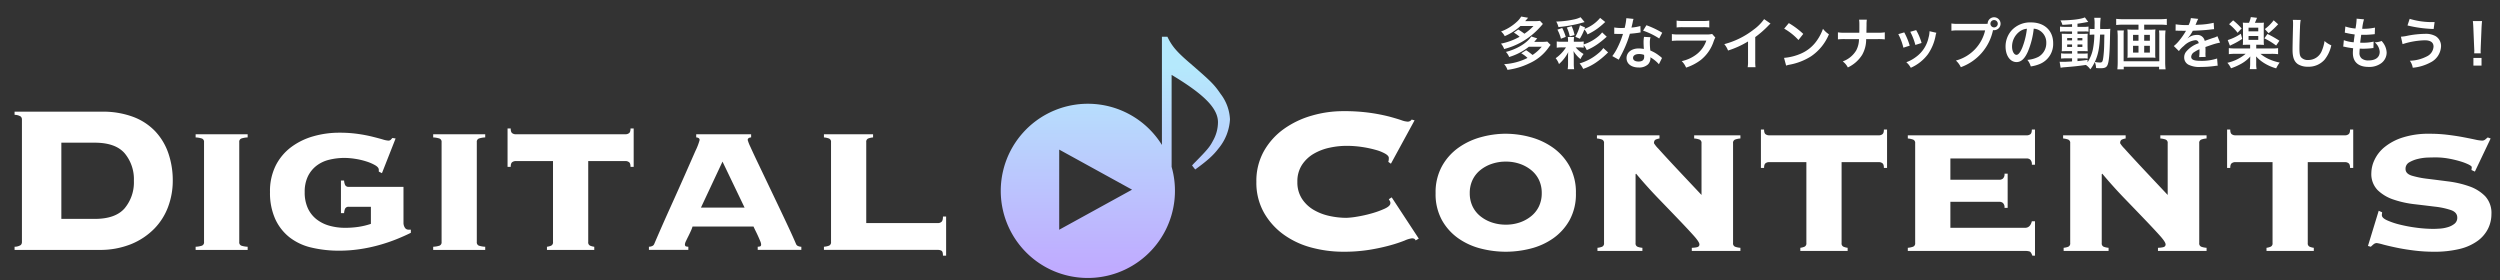 <svg xmlns="http://www.w3.org/2000/svg" xmlns:xlink="http://www.w3.org/1999/xlink" width="714.163" height="80" viewBox="0 0 714.163 80"><rect x="0" y="0" width="714.163" height="80" fill="#333333" stroke="none"/><defs><clipPath id="a"><path d="M0,0H712V80H0Z" transform="translate(325 61)" fill="#fff" stroke="#707070" stroke-width="1"/></clipPath><linearGradient id="b" x1="0.5" y1="0.125" x2="0.5" y2="1" gradientUnits="objectBoundingBox"><stop offset="0" stop-color="#b5e9fc"/><stop offset="1" stop-color="#c0a8ff"/></linearGradient></defs><g transform="translate(-322.837 -61)" clip-path="url(#a)"><g transform="translate(0.556 -9)"><path d="M-139.264-9.136a11.625,11.625,0,0,1,1.648,1.184,18.1,18.1,0,0,1-5.328,1.968,4.4,4.4,0,0,1,.9,1.536,20.336,20.336,0,0,0,9.008-4.96,23.1,23.1,0,0,0,2.064-2.208l-.832-.88a10.886,10.886,0,0,1-1.424.08h-2.8c.336-.384.416-.464.832-.96l-1.968-.352a6.833,6.833,0,0,1-1.424,1.664,13.418,13.418,0,0,1-4.336,2.608,4.25,4.25,0,0,1,1.056,1.328,15.605,15.605,0,0,0,4.5-2.9h3.712a14.478,14.478,0,0,1-2.592,2.208,19.988,19.988,0,0,0-1.76-1.2ZM-131.3-5.1a11.882,11.882,0,0,1-2.624,2.352,21.63,21.63,0,0,0-1.824-1.36l-1.408.88A8.4,8.4,0,0,1-135.36-1.9a16.971,16.971,0,0,1-6.688,1.776,4.448,4.448,0,0,1,.96,1.632,20.472,20.472,0,0,0,6.224-1.856A13.466,13.466,0,0,0-129.312-4.9a8.959,8.959,0,0,1,.544-.72l-.944-.96a8.433,8.433,0,0,1-1.408.08h-2.32c.352-.4.432-.5.848-.992l-1.7-.544c-1.136,1.84-4.16,3.664-7.248,4.416a4.307,4.307,0,0,1,.928,1.456A16.493,16.493,0,0,0-137.6-3.392,15.022,15.022,0,0,0-134.976-5.1Zm11.984-.432a5.64,5.64,0,0,1,.88,1.392,15.612,15.612,0,0,0,3.008-1.648,26.385,26.385,0,0,0,2.1-1.648c.3-.272.48-.416.608-.512L-114.048-9.2A6.663,6.663,0,0,1-115.216-8a12.46,12.46,0,0,1-4.1,2.24v-.848a7.961,7.961,0,0,1-1.424.08h-1.392v-.208a5.32,5.32,0,0,1,.08-1.152h-1.808a5.691,5.691,0,0,1,.08,1.152v.208h-1.744a8.567,8.567,0,0,1-1.488-.08v1.792a7.786,7.786,0,0,1,1.488-.1h1.152a10.545,10.545,0,0,1-1.3,1.664,9.972,9.972,0,0,1-1.648,1.424,5.67,5.67,0,0,1,.944,1.68,11.4,11.4,0,0,0,2.656-3.424,11.991,11.991,0,0,0-.064,1.424v1.92a10.27,10.27,0,0,1-.1,1.552h1.84a10.186,10.186,0,0,1-.1-1.536V-2.416c0-.4-.032-.848-.08-1.456a8.551,8.551,0,0,0,2,2.3,7.652,7.652,0,0,1,.88-1.456A8.693,8.693,0,0,1-121.6-4.912h.848a8.622,8.622,0,0,1,1.44.08Zm4.7-7.808a10.418,10.418,0,0,1-4.448,3.136l.144-.4-1.456-.64A12.931,12.931,0,0,1-121.7-7.936l1.28.544a14.188,14.188,0,0,0,1.3-2.656,5.471,5.471,0,0,1,.9,1.424,17.281,17.281,0,0,0,2.816-1.648c.416-.3,1.328-1.04,1.68-1.376.288-.272.288-.272.576-.512Zm-5.584-.192a7.447,7.447,0,0,1-1.552.56,27.072,27.072,0,0,1-5.136.672h-.272a6.241,6.241,0,0,1,.64,1.584,41.309,41.309,0,0,0,5.568-.912c1.552-.416,1.552-.416,1.9-.512Zm-6.624,3.552a11.069,11.069,0,0,1,1.008,2.592l1.376-.528a14.288,14.288,0,0,0-1.008-2.544Zm13.12,5.248a7.136,7.136,0,0,1-1.44,1.52,14.4,14.4,0,0,1-5.344,2.88,6.443,6.443,0,0,1,1.024,1.568A15.061,15.061,0,0,0-115.728-.64a24.285,24.285,0,0,0,2.816-2.288c.3-.3.336-.32.576-.544Zm-8.224-3.712a10.649,10.649,0,0,0-.832-2.528l-1.376.4a9.787,9.787,0,0,1,.832,2.512Zm14.8-4.816a16.346,16.346,0,0,1-.48,2.784c-.352.016-.624.016-.816.016a11.109,11.109,0,0,1-2.16-.144v1.824l.848.016c.336.016.432.016.64.016.192,0,.288,0,1.008-.016a24.615,24.615,0,0,1-1.5,3.776,14.564,14.564,0,0,1-1.552,2.56l1.84,1.024c.1-.192.1-.192.3-.576.608-1.12.752-1.408,1.12-2.192a30.712,30.712,0,0,0,1.76-4.64c.992-.08,1.968-.192,2.544-.288a3.12,3.12,0,0,1,.512-.08l-.048-1.84a13.723,13.723,0,0,1-2.56.448c.176-.7.256-1.024.336-1.408a8.01,8.01,0,0,1,.256-1.072ZM-96.88-9.1a25.257,25.257,0,0,0-4.512-2.144l-.96,1.552a19.582,19.582,0,0,1,4.608,2.24Zm-.064,7.216a2.865,2.865,0,0,1-.24-.224,5.9,5.9,0,0,0-.56-.432,10,10,0,0,0-2.528-1.472,16.988,16.988,0,0,1-.144-2.192,5.333,5.333,0,0,1,.192-1.616l-1.856-.1a8.487,8.487,0,0,0-.128,1.616c0,.48.032,1.1.08,1.84a7.947,7.947,0,0,0-1.488-.144c-2.032,0-3.456,1.136-3.456,2.752,0,1.632,1.376,2.688,3.488,2.688a3.694,3.694,0,0,0,2.656-.9,2.557,2.557,0,0,0,.688-1.7c0-.064-.016-.176-.032-.32A9.677,9.677,0,0,1-97.824-.1Zm-5.12-.88s.032.384.032.544c0,.9-.528,1.344-1.616,1.344-.992,0-1.568-.384-1.568-1.04,0-.672.672-1.1,1.712-1.1A4.033,4.033,0,0,1-102.064-2.768Zm9.3-7.84a12.3,12.3,0,0,1,1.84-.08h5.648a12.3,12.3,0,0,1,1.84.08v-1.968a9.1,9.1,0,0,1-1.872.112H-90.9a9.1,9.1,0,0,1-1.872-.112Zm10.144,1.856a7,7,0,0,1-1.808.144h-7.616a11.357,11.357,0,0,1-2.08-.112v1.952a16.277,16.277,0,0,1,2.048-.08h7.792A8.325,8.325,0,0,1-86.864-3.1,10.391,10.391,0,0,1-91.312-.992,5.575,5.575,0,0,1-90.064.864a14.238,14.238,0,0,0,4.192-2.176A11.314,11.314,0,0,0-82.16-6.72a7.213,7.213,0,0,1,.448-1.008Zm14.848-4.24A12.8,12.8,0,0,1-70.752-10a23.367,23.367,0,0,1-8.4,4.16A6.018,6.018,0,0,1-78.08-4.016a25.924,25.924,0,0,0,5.712-2.592V-.976a9,9,0,0,1-.1,1.728h2.24a12.1,12.1,0,0,1-.08-1.776V-7.856a28.293,28.293,0,0,0,3.776-3.3,6.59,6.59,0,0,1,.592-.56Zm5.728,2.72a16.8,16.8,0,0,1,4.08,3.248l1.376-1.744a22.661,22.661,0,0,0-4.128-3.088Zm.56,10.56A5.664,5.664,0,0,1-60.432.016a17.282,17.282,0,0,0,6.1-2.4,14.042,14.042,0,0,0,5.072-6.272,6.9,6.9,0,0,1-1.7-1.568,13.36,13.36,0,0,1-1.632,3.2A10.69,10.69,0,0,1-57.344-3.1,15.246,15.246,0,0,1-62.08-1.92ZM-38.544-9.1c0-.176,0-.176.016-1.232l.016-.96a10.092,10.092,0,0,1,.08-1.536H-40.64a10.071,10.071,0,0,1,.08,1.536v.944c0,.288,0,.576-.016,1.248h-4.032a11.565,11.565,0,0,1-2.08-.112V-7.2a16.434,16.434,0,0,1,2.048-.08h3.968a6.917,6.917,0,0,1-.784,3.216A7.386,7.386,0,0,1-45.312-.912,4.97,4.97,0,0,1-43.856.816a9.633,9.633,0,0,0,4.08-3.584A8.833,8.833,0,0,0-38.624-7.28h3.28A16.434,16.434,0,0,1-33.3-7.2V-9.216a11.461,11.461,0,0,1-2.08.112Zm9.1.4a16.007,16.007,0,0,1,1.456,3.872l1.808-.576A18.456,18.456,0,0,0-27.744-9.2Zm3.424-.672a17.594,17.594,0,0,1,1.456,3.76l1.776-.56a15.718,15.718,0,0,0-1.552-3.68Zm5.5-.16A7.1,7.1,0,0,1-20.8-7.7a9.2,9.2,0,0,1-3.632,5.552,10.379,10.379,0,0,1-2.72,1.472A5.812,5.812,0,0,1-25.872.912a12.281,12.281,0,0,0,4.88-3.856,13.658,13.658,0,0,0,2.208-5.328,3.367,3.367,0,0,1,.224-.816Zm8.3-2.1a10.963,10.963,0,0,1-2.048-.112v2.08a11.527,11.527,0,0,1,2.016-.1h7.616a11.6,11.6,0,0,1-8.352,8.608,5.888,5.888,0,0,1,1.408,1.9A14.35,14.35,0,0,0-2.384-9.856a2.186,2.186,0,0,0,.3.032A1.857,1.857,0,0,0-.224-11.68,1.854,1.854,0,0,0-2.08-13.52a1.844,1.844,0,0,0-1.84,1.856c-.272.016-.464.032-.944.032ZM-2.08-12.72a1.042,1.042,0,0,1,1.056,1.04A1.055,1.055,0,0,1-2.08-10.624,1.052,1.052,0,0,1-3.12-11.68,1.038,1.038,0,0,1-2.08-12.72ZM9.248-10.256a3.5,3.5,0,0,1,1.616.48,3.964,3.964,0,0,1,1.968,3.552,4.48,4.48,0,0,1-2.224,4,8.5,8.5,0,0,1-3.184.88A5.1,5.1,0,0,1,8.4.528a10.46,10.46,0,0,0,2.512-.672A6.164,6.164,0,0,0,14.8-6.112c0-3.6-2.5-5.936-6.336-5.936a7.182,7.182,0,0,0-5.5,2.24A6.873,6.873,0,0,0,1.2-5.152C1.2-2.576,2.512-.72,4.336-.72c1.312,0,2.336-.944,3.248-3.008A23.147,23.147,0,0,0,9.248-10.256ZM7.3-10.24A21.087,21.087,0,0,1,5.968-4.832C5.392-3.456,4.848-2.784,4.32-2.784c-.7,0-1.264-1.04-1.264-2.352a5.357,5.357,0,0,1,2.176-4.32A4.073,4.073,0,0,1,7.3-10.24Zm12.9-.544H18.24a9.643,9.643,0,0,1-1.488-.08v1.472a9.643,9.643,0,0,1,1.488-.08h1.952v.688H18.816c-.7,0-1.12-.016-1.568-.048.032.4.048.7.048,1.456v2.064c0,.784-.016,1.12-.048,1.52.448-.032.832-.048,1.552-.048h1.392v.7H18.56a9.493,9.493,0,0,1-1.5-.08v1.5a14.375,14.375,0,0,1,1.488-.064h1.648V-.9c-1.7.1-2,.112-2.72.112a7.1,7.1,0,0,1-.832-.032L16.928.9c.384-.064.624-.1.928-.128C20.784.544,21.952.416,24.144.1A4.746,4.746,0,0,1,25.408,1.36a10.4,10.4,0,0,0,1.28-2.1A4.719,4.719,0,0,1,27.056.992c.24.016,1.024.048,1.28.048,1.2,0,1.712-.24,2-.944.4-.928.608-3.184.688-7.312.048-2.3.048-2.432.112-3.008a12.644,12.644,0,0,1-1.5.064H28.24a19.179,19.179,0,0,1,.128-3.2h-1.84a10.2,10.2,0,0,1,.1,2.032c0,.5,0,.768-.016,1.168h-.24a6.991,6.991,0,0,1-1.136-.064V-8.5A9.737,9.737,0,0,1,26.56-8.56a23.774,23.774,0,0,1-.416,4.224,11.017,11.017,0,0,1-1.52,3.68v-.688c-1.5.208-2.048.272-2.88.352v-.784h1.792a4.654,4.654,0,0,1,1.12.08V-3.2a10.881,10.881,0,0,1-1.5.064H21.744v-.7h1.488c.752,0,1.072,0,1.44.032-.016-.208-.032-.688-.048-1.456v-2.16a12.809,12.809,0,0,1,.048-1.408,12.605,12.605,0,0,1-1.344.048H21.744v-.688h2a5.5,5.5,0,0,1,1.152.064v-1.456a8.454,8.454,0,0,1-1.488.08H21.744v-.9c.8-.112,1.6-.24,2.192-.352.208-.048.736-.128.88-.144l-.96-1.312c-1.088.512-3.84.848-6.976.864a5.285,5.285,0,0,1,.56,1.28c1.2-.064,1.648-.1,2.752-.192Zm0,3.2v.672H18.8v-.672Zm1.552,0h1.392v.672H21.744Zm-1.552,1.84v.7H18.8v-.7Zm1.552,0h1.392v.7H21.744Zm7.68-2.816c-.016.528-.016.624-.032,1.12-.016,1.3-.016,1.3-.032,1.856a31.816,31.816,0,0,1-.224,3.312c-.192,1.488-.3,1.68-1.024,1.68A8.4,8.4,0,0,1,26.7-.752c.976-2.144,1.344-4,1.5-7.808Zm9.744-2.848v1.424H37.312A9.778,9.778,0,0,1,36-10.048a8.9,8.9,0,0,1,.064,1.2V-3.12A7.936,7.936,0,0,1,36-1.936,10.545,10.545,0,0,1,37.44-2h5.168a10.308,10.308,0,0,1,1.408.064,7.537,7.537,0,0,1-.064-1.184V-8.848a8.456,8.456,0,0,1,.064-1.2,9.778,9.778,0,0,1-1.312.064H40.8v-1.424h4.512a18.76,18.76,0,0,1,1.952.1v-1.76a18.853,18.853,0,0,1-1.968.1H34.736a17.382,17.382,0,0,1-1.936-.1v1.76a19.3,19.3,0,0,1,1.968-.1Zm0,2.912v1.68H37.616V-8.5Zm1.632,0h1.616v1.68H40.8Zm-1.632,3.12v1.952H37.616V-5.376Zm1.632,0h1.616v1.952H40.8Zm4.224-4.368a8.225,8.225,0,0,1,.08,1.392V-.944H34.928V-8.32a10.277,10.277,0,0,1,.064-1.424H33.136a15.657,15.657,0,0,1,.1,1.776v7.2a20.982,20.982,0,0,1-.1,2.128H34.96V.608h10.1V1.36h1.856A17.378,17.378,0,0,1,46.8-.784V-7.952a16.81,16.81,0,0,1,.1-1.792Zm4.736.064a1.768,1.768,0,0,1,.256-.016c.144,0,.144,0,.448.016.352,0,1.76.032,2.016.032,0,0,.208-.016.272-.016a.783.783,0,0,0-.128.208A21.192,21.192,0,0,1,50.7-6.72,9.8,9.8,0,0,1,49.264-5.3l1.456,1.44a7.194,7.194,0,0,1,1.392-1.456,5.409,5.409,0,0,1,3.28-1.648.878.878,0,0,1,.976.864,7.827,7.827,0,0,0-3.44,2.256,2.55,2.55,0,0,0-.7,1.776A2.32,2.32,0,0,0,53.392,0,6.872,6.872,0,0,0,56.96.672a29.02,29.02,0,0,0,4.1-.288A4.714,4.714,0,0,1,61.792.32l-.16-2.064a13.9,13.9,0,0,1-4.7.672c-1.936,0-2.7-.336-2.7-1.168a1.684,1.684,0,0,1,.832-1.312,9.724,9.724,0,0,1,1.536-.832V-4a12.667,12.667,0,0,1-.1,1.856l1.856-.048A6.569,6.569,0,0,1,58.3-3.04c0-.112,0-.256.016-.528v-.64c0-.224,0-.224-.016-.64v-.176q2.064-.72,2.4-.816a14.123,14.123,0,0,1,1.776-.432l-.752-1.84a5,5,0,0,1-1.184.48q-.6.192-2.448.864a2.105,2.105,0,0,0-2.288-1.7,3.868,3.868,0,0,0-2.256.72c-.208.16-.208.16-.32.24l-.016-.032a8.28,8.28,0,0,0,1.472-2.128c1.616-.048,3.648-.176,4.816-.32.816-.1.816-.1,1.264-.128l-.112-1.824a21.615,21.615,0,0,1-4.192.544c-.88.048-.88.048-1.008.064.032-.064.064-.112.144-.288a12.226,12.226,0,0,1,.64-1.44l-2.1-.224A6.337,6.337,0,0,1,53.5-11.3a19.335,19.335,0,0,1-3.712-.208Zm21.3,4.016v1.056H66.88a14.078,14.078,0,0,1-1.9-.1v1.728a14.242,14.242,0,0,1,1.9-.1h2.912A12.326,12.326,0,0,1,64.56-.512,6.081,6.081,0,0,1,65.6,1.056,17.068,17.068,0,0,0,68.672-.32a9.9,9.9,0,0,0,2.448-2c-.032.448-.048.752-.048,1.056v.912A9.744,9.744,0,0,1,70.96,1.3h1.952A7.869,7.869,0,0,1,72.8-.352V-1.28c0-.048-.016-.576-.016-.624-.016-.24-.016-.24-.016-.432a10.8,10.8,0,0,0,2.7,2.144,12.775,12.775,0,0,0,3.04,1.264A8.832,8.832,0,0,1,79.5-.576a14.3,14.3,0,0,1-3.184-1.04,10.538,10.538,0,0,1-2.3-1.456h3.1a14.622,14.622,0,0,1,1.936.1V-4.7a13.092,13.092,0,0,1-1.92.1h-4.32V-5.664h.992c.464,0,.848.016,1.2.048a12.247,12.247,0,0,1-.048-1.328v-3.744a8.827,8.827,0,0,1,.048-1.3,8.668,8.668,0,0,1-1.232.048H72.432c.1-.208.3-.688.608-1.424l-1.776-.208a8.754,8.754,0,0,1-.512,1.632H70.24a8.807,8.807,0,0,1-1.264-.048,10.457,10.457,0,0,1,.048,1.3v3.744c0,.576-.016.96-.048,1.328.336-.032.752-.048,1.232-.048Zm-.448-4.88h2.768V-9.5H70.608Zm0,2.368h2.768v1.12H70.608Zm-5.568-3.36a13.055,13.055,0,0,1,2.432,2.448L68.64-10.32a19.017,19.017,0,0,0-2.432-2.32Zm3.36,2.72a13.862,13.862,0,0,1-3.744,1.808l.624,1.616c.336-.176.352-.192.656-.336A20.3,20.3,0,0,0,68.8-7.344Zm9.376-3.84a12.138,12.138,0,0,1-2.528,2.512L76.336-8.96a24.011,24.011,0,0,0,2.736-2.56ZM75.12-7.5A20.341,20.341,0,0,1,78.5-5.44l.928-1.376a30.955,30.955,0,0,0-3.408-1.936Zm8.144-5.28a7.958,7.958,0,0,1,.064,1.088c0,.224,0,.56-.016,1.04-.1,4.016-.128,5.616-.128,6.448,0,2.144.464,3.376,1.568,4.112a5.216,5.216,0,0,0,2.8.7,6.056,6.056,0,0,0,4.8-2.032,9.856,9.856,0,0,0,1.9-4.08A6.91,6.91,0,0,1,92.32-6.736a10.726,10.726,0,0,1-.736,2.688,4.117,4.117,0,0,1-3.872,2.736,2.533,2.533,0,0,1-2.144-.832c-.32-.48-.416-1.056-.416-2.576,0-1.136.1-4.384.16-5.872a14.626,14.626,0,0,1,.192-2.16Zm14.4,7.648a2.71,2.71,0,0,1,.608.1c.64.144,1.264.24,2.224.368a10.927,10.927,0,0,0-.08,1.36c0,2.576,1.584,3.968,4.5,3.968A5.749,5.749,0,0,0,108.528-.4a3.807,3.807,0,0,0,1.536-2.992,4.976,4.976,0,0,0-.688-2.352,6.149,6.149,0,0,0-.752-1.008,5.912,5.912,0,0,1-1.984.4,3.727,3.727,0,0,1,1.44,2.7c0,1.568-1.168,2.464-3.2,2.464a2.911,2.911,0,0,1-1.984-.592,2,2,0,0,1-.592-1.648,11.346,11.346,0,0,1,.08-1.136c.624.032.768.032,1.024.032a23.3,23.3,0,0,0,2.4-.144,2.057,2.057,0,0,1,.48-.048l.048-1.84a12.791,12.791,0,0,1-3.056.32c-.176,0-.3,0-.784-.016.1-.768.144-1.088.3-2.256.688.016.832.016.992.016.576,0,1.088-.032,2.24-.128.352-.032.432-.048.64-.064l.064-1.872a15.9,15.9,0,0,1-3.648.336,12.99,12.99,0,0,1,.512-2.7l-2.128-.192a.663.663,0,0,1,.016.16,18.833,18.833,0,0,1-.32,2.656,12.141,12.141,0,0,1-2.9-.576l-.16,1.76c.24.048.32.064.544.112a20.985,20.985,0,0,0,2.288.4c-.08.592-.224,1.664-.288,2.24a10.491,10.491,0,0,1-2.816-.608Zm18.352-6.048a35.454,35.454,0,0,0,7.472,1.008l.272-1.968h-.448a21.934,21.934,0,0,1-6.672-.928ZM114.608-5.84a22.372,22.372,0,0,1,6.336-1.1c1.664,0,2.512.608,2.512,1.808A3.308,3.308,0,0,1,121.5-2.32,11.168,11.168,0,0,1,116.688-1.1a4.57,4.57,0,0,1,.832,2,13.1,13.1,0,0,0,5.04-1.5A5.385,5.385,0,0,0,125.6-5.2a3.294,3.294,0,0,0-1.552-2.928,5.773,5.773,0,0,0-3.024-.656A27.915,27.915,0,0,0,116-8.24a10.891,10.891,0,0,1-1.856.272Zm22.336,2.624a5.715,5.715,0,0,1-.032-.672c0-.224,0-.224.032-1.152l.224-5.44c.032-.688.1-1.52.144-1.952h-2.624c.064.448.112,1.248.144,1.952l.224,5.44c.048.96.048.96.048,1.136,0,.192-.016.352-.032.688Zm.224,3.5V-1.9h-2.32V.288Z" transform="translate(894 88.451)" fill="#fff"/><g transform="translate(272.444 -589.222)"><g transform="translate(335.698 669.713)"><path d="M15.2,66.955A24.889,24.889,0,1,1,46.06,30.918V0h1.565c1.264,2.649,2.589,4.214,6.14,7.283,6.261,5.418,7.163,6.261,9.089,9.089A12.893,12.893,0,0,1,65.5,23.6a14.235,14.235,0,0,1-3.31,8.368c-1.506,1.986-3.311,3.551-6.622,5.959l-.9-1.144c.362-.422.662-.723.843-.9,3.491-3.551,4.214-4.394,5.116-6.139a10.837,10.837,0,0,0,1.445-5.3c0-3.972-3.913-7.946-13.243-13.544V37.176A24.905,24.905,0,0,1,15.2,66.955Zm1.516-11.821L37.527,43.69,16.719,32.245Z" transform="translate(0 0)" stroke="rgba(0,0,0,0)" stroke-miterlimit="10" stroke-width="1" fill="url(#b)"/></g><path d="M25.811,11.691q5.93,0,8.558-3.04A11.568,11.568,0,0,0,37,.807a11.568,11.568,0,0,0-2.627-7.845q-2.627-3.04-8.558-3.04H16.278V11.691ZM5.018-16.684a1.169,1.169,0,0,0-.338-.863,3.359,3.359,0,0,0-1.764-.488v-.9H27.838a24.613,24.613,0,0,1,9.008,1.5,16.844,16.844,0,0,1,6.306,4.166A17.386,17.386,0,0,1,46.868-7,23.864,23.864,0,0,1,48.106.807,21.222,21.222,0,0,1,46.793,8.2a17.752,17.752,0,0,1-3.979,6.306A19.691,19.691,0,0,1,36.208,18.9a23.66,23.66,0,0,1-9.2,1.651H2.916v-.9a3.359,3.359,0,0,0,1.764-.488,1.169,1.169,0,0,0,.338-.863Zm64.483,5.1a6.881,6.881,0,0,0-1.764.3.985.985,0,0,0-.638,1.051V18.3a.985.985,0,0,0,.638,1.051,6.881,6.881,0,0,0,1.764.3v.9H54.637v-.9a6.881,6.881,0,0,0,1.764-.3.985.985,0,0,0,.638-1.051V-10.228a.985.985,0,0,0-.638-1.051,6.881,6.881,0,0,0-1.764-.3v-.9H69.5Zm44.515,24.4a2.5,2.5,0,0,0,.375,1.351,1.176,1.176,0,0,0,1.051.6h.676v.9q-1.8.9-4.129,1.839a47.326,47.326,0,0,1-5.029,1.689,44.608,44.608,0,0,1-5.555,1.164,39.779,39.779,0,0,1-5.705.413,33.736,33.736,0,0,1-8.032-.9A16.016,16.016,0,0,1,81.4,16.909a14.138,14.138,0,0,1-4.054-5.255,18.154,18.154,0,0,1-1.464-7.619,16.383,16.383,0,0,1,1.651-7.619,15.08,15.08,0,0,1,4.429-5.255A19.428,19.428,0,0,1,88.3-11.917,26.915,26.915,0,0,1,95.7-12.931a37.048,37.048,0,0,1,5.217.338,41.617,41.617,0,0,1,4.166.788q1.8.45,2.965.788a7.183,7.183,0,0,0,1.539.338,1.02,1.02,0,0,0,.788-.225q.188-.225.488-.525l.9.15-3.9,9.909-.9-.45v-.525q0-.676-1.013-1.276a12.6,12.6,0,0,0-2.515-1.088,20.509,20.509,0,0,0-3.19-.751,19.971,19.971,0,0,0-3.04-.263,18.2,18.2,0,0,0-4.429.525,9.631,9.631,0,0,0-3.641,1.727,8.581,8.581,0,0,0-2.44,3.04,10.081,10.081,0,0,0-.9,4.466,10.774,10.774,0,0,0,.9,4.617A8.59,8.59,0,0,0,89.168,11.8a10.591,10.591,0,0,0,3.678,1.839,16.617,16.617,0,0,0,4.579.6,25.459,25.459,0,0,0,3.678-.263,20.934,20.934,0,0,0,3.6-.863V8.238H98.4a1.04,1.04,0,0,0-1.126.676,3.705,3.705,0,0,0-.225,1.126h-.9V.732h.9a3.705,3.705,0,0,0,.225,1.126,1.04,1.04,0,0,0,1.126.676h15.614Zm23.346-24.4a6.881,6.881,0,0,0-1.764.3.985.985,0,0,0-.638,1.051V18.3a.985.985,0,0,0,.638,1.051,6.881,6.881,0,0,0,1.764.3v.9H122.5v-.9a6.882,6.882,0,0,0,1.764-.3A.985.985,0,0,0,124.9,18.3V-10.228a.985.985,0,0,0-.638-1.051,6.882,6.882,0,0,0-1.764-.3v-.9h14.863Zm40.161-.9a1.614,1.614,0,0,0,.9-.3q.45-.3.45-1.351h.9v10.96h-.9q0-1.051-.45-1.351a1.614,1.614,0,0,0-.9-.3H166.788V18.3a1,1,0,0,0,.563,1.051,4.685,4.685,0,0,0,1.164.3v.9H155v-.9a4.685,4.685,0,0,0,1.164-.3,1,1,0,0,0,.563-1.051V-4.823H145.994a1.614,1.614,0,0,0-.9.3q-.45.3-.45,1.351h-.9v-10.96h.9q0,1.051.45,1.351a1.614,1.614,0,0,0,.9.3Zm37.684,32.129a3.229,3.229,0,0,0,.6-.075q.375-.075.375-.6a2.833,2.833,0,0,0-.263-.938q-.263-.638-.6-1.389t-.713-1.5q-.375-.751-.6-1.276H196.589a9.747,9.747,0,0,1-.488,1.276q-.338.751-.713,1.5t-.676,1.389a2.56,2.56,0,0,0-.3.938q0,.525.375.6a3.229,3.229,0,0,0,.6.075v.9h-11.26v-.9a2.326,2.326,0,0,0,.9-.188,1.03,1.03,0,0,0,.6-.563q2.252-5.255,4.579-10.4t4.166-9.308q1.839-4.166,3.04-6.906a17.463,17.463,0,0,0,1.2-3.115q0-.676-.976-.751v-.9h15.689v.9q-.976.075-.976.751a11.594,11.594,0,0,0,.788,1.989q.788,1.764,2.064,4.429t2.815,5.893L221.1,7.938q1.539,3.228,2.89,6.118t2.177,4.842a1.03,1.03,0,0,0,.6.563,2.326,2.326,0,0,0,.9.188v.9H215.206ZM205.147-4.673,198.991,8.464h12.461Zm31-5.555a.99.99,0,0,0-.6-1.051,5.5,5.5,0,0,0-1.426-.3v-.9H248.16v.9a4.985,4.985,0,0,0-1.389.3,1,1,0,0,0-.563,1.051V12.892h20.568a1.5,1.5,0,0,0,.9-.338q.45-.338.45-1.539h.9V22.2h-.9q0-1.2-.45-1.426a2,2,0,0,0-.9-.225H234.123v-.9a5.5,5.5,0,0,0,1.426-.3.99.99,0,0,0,.6-1.051Z" transform="translate(51.084 710.06)" fill="#fff"/><path d="M39.772-4.664a2.789,2.789,0,0,0,.113-.488,4.606,4.606,0,0,0,.038-.638q0-.6-1.013-1.2a11.818,11.818,0,0,0-2.7-1.088,31.344,31.344,0,0,0-3.866-.826,29.853,29.853,0,0,0-4.579-.338,22.8,22.8,0,0,0-4.729.525A15.261,15.261,0,0,0,18.49-6.991,10.053,10.053,0,0,0,15.112-3.8,8.592,8.592,0,0,0,13.8,1.041a8.592,8.592,0,0,0,1.314,4.842,10.053,10.053,0,0,0,3.378,3.19A15.261,15.261,0,0,0,23.032,10.8a22.8,22.8,0,0,0,4.729.525,21.754,21.754,0,0,0,3.078-.338,36.205,36.205,0,0,0,4.2-.938A25.363,25.363,0,0,0,38.758,8.7q1.614-.751,1.614-1.576a1.067,1.067,0,0,0-.15-.6,4.909,4.909,0,0,1-.3-.525l.826-.525L48.48,17.256l-.9.525a.824.824,0,0,0-.413-.488,1.618,1.618,0,0,0-.638-.113,7.366,7.366,0,0,0-2.1.638,41.182,41.182,0,0,1-4.091,1.351,54.964,54.964,0,0,1-5.893,1.276,46.374,46.374,0,0,1-7.582.563,35.019,35.019,0,0,1-8.933-1.164A24.143,24.143,0,0,1,9.97,16.167,19.69,19.69,0,0,1,4.265,9.861a17.4,17.4,0,0,1-2.177-8.82,17.4,17.4,0,0,1,2.177-8.82A19.69,19.69,0,0,1,9.97-14.085a25.98,25.98,0,0,1,7.957-3.791,32.117,32.117,0,0,1,8.933-1.276,53.418,53.418,0,0,1,7.769.488,51.227,51.227,0,0,1,5.517,1.088q2.177.6,3.378,1.013a6.189,6.189,0,0,0,1.8.413,1.359,1.359,0,0,0,1.126-.6l.826.225L40.522-4.139Zm33.555-.075a12.276,12.276,0,0,0-3.979.638,10.536,10.536,0,0,0-3.3,1.8A8.086,8.086,0,0,0,63.831.516a8.61,8.61,0,0,0-.788,3.753,8.61,8.61,0,0,0,.788,3.753,8.086,8.086,0,0,0,2.214,2.815,10.536,10.536,0,0,0,3.3,1.8,12.276,12.276,0,0,0,3.979.638,12.178,12.178,0,0,0,4.016-.638,10.625,10.625,0,0,0,3.265-1.8,8.086,8.086,0,0,0,2.214-2.815,8.61,8.61,0,0,0,.788-3.753A8.61,8.61,0,0,0,82.823.516,8.086,8.086,0,0,0,80.608-2.3a10.625,10.625,0,0,0-3.265-1.8A12.178,12.178,0,0,0,73.327-4.739Zm0-7.957a26.776,26.776,0,0,1,7.094.976,20.164,20.164,0,0,1,6.456,3.04,15.962,15.962,0,0,1,4.692,5.292,15.468,15.468,0,0,1,1.8,7.657,15.417,15.417,0,0,1-1.8,7.694,15.7,15.7,0,0,1-4.692,5.217,19.42,19.42,0,0,1-6.456,2.928,28.87,28.87,0,0,1-7.094.9,28.87,28.87,0,0,1-7.094-.9,19.42,19.42,0,0,1-6.456-2.928,15.7,15.7,0,0,1-4.692-5.217,15.417,15.417,0,0,1-1.8-7.694,15.468,15.468,0,0,1,1.8-7.657A15.962,15.962,0,0,1,59.777-8.68a20.164,20.164,0,0,1,6.456-3.04A26.776,26.776,0,0,1,73.327-12.7ZM138.26,18.532a.99.99,0,0,0,.6,1.051,5.67,5.67,0,0,0,1.5.3v.9H126.474v-.9a7.534,7.534,0,0,0,1.389-.15q.788-.15.788-.826T127,16.392q-1.651-1.839-4.241-4.542t-5.818-6.043q-3.228-3.34-6.381-7.094l-.15.15V18.532a1,1,0,0,0,.563,1.051,4.985,4.985,0,0,0,1.389.3v.9H99.525v-.9a4.834,4.834,0,0,0,1.314-.3,1,1,0,0,0,.563-1.051V-9.994a.99.99,0,0,0-.6-1.051,5.5,5.5,0,0,0-1.426-.3v-.9h17.866v.9a4.154,4.154,0,0,0-1.051.3q-.525.225-.525,1.051A8.385,8.385,0,0,0,116.9-8.455q1.239,1.389,3.19,3.491T124.448-.31l4.8,5.1V-9.994a.99.99,0,0,0-.6-1.051,5.671,5.671,0,0,0-1.5-.3v-.9h13.212v.9a5.67,5.67,0,0,0-1.5.3.99.99,0,0,0-.6,1.051ZM180-12.246a1.614,1.614,0,0,0,.9-.3q.45-.3.45-1.351h.9v10.96h-.9q0-1.051-.45-1.351a1.614,1.614,0,0,0-.9-.3H169.263V18.532a1,1,0,0,0,.563,1.051,4.685,4.685,0,0,0,1.164.3v.9H157.477v-.9a4.685,4.685,0,0,0,1.164-.3,1,1,0,0,0,.563-1.051V-4.589H148.469a1.614,1.614,0,0,0-.9.3q-.45.3-.45,1.351h-.9V-13.9h.9q0,1.051.45,1.351a1.614,1.614,0,0,0,.9.3ZM221.66,14.178q1.5,0,1.952-1.877h.9v9.834h-.751q-.375-1.051-.788-1.2a4.167,4.167,0,0,0-1.314-.15H188.18v-.9a6.049,6.049,0,0,0,1.464-.3.985.985,0,0,0,.638-1.051V-9.994a.985.985,0,0,0-.638-1.051,6.049,6.049,0,0,0-1.464-.3v-.9H222.26a1.614,1.614,0,0,0,.9-.3q.45-.3.45-1.351h.9V-3.838h-.9a1.788,1.788,0,0,0-.45-1.464,1.5,1.5,0,0,0-.9-.338H200.34V.441h14.113a1.5,1.5,0,0,0,.9-.338,1.674,1.674,0,0,0,.45-1.389h.9V8.473h-.9a1.674,1.674,0,0,0-.45-1.389,1.5,1.5,0,0,0-.9-.338H200.34v7.432Zm49.77,4.354a.99.99,0,0,0,.6,1.051,5.67,5.67,0,0,0,1.5.3v.9H259.643v-.9a7.534,7.534,0,0,0,1.389-.15q.788-.15.788-.826t-1.651-2.515q-1.651-1.839-4.241-4.542T250.11,5.808q-3.228-3.34-6.381-7.094l-.15.15V18.532a1,1,0,0,0,.563,1.051,4.984,4.984,0,0,0,1.389.3v.9H232.694v-.9a4.834,4.834,0,0,0,1.314-.3,1,1,0,0,0,.563-1.051V-9.994a.99.99,0,0,0-.6-1.051,5.5,5.5,0,0,0-1.426-.3v-.9H250.41v.9a4.154,4.154,0,0,0-1.051.3q-.526.225-.525,1.051a8.384,8.384,0,0,0,1.239,1.539q1.239,1.389,3.19,3.491T257.617-.31l4.8,5.1V-9.994a.99.99,0,0,0-.6-1.051,5.67,5.67,0,0,0-1.5-.3v-.9h13.212v.9a5.67,5.67,0,0,0-1.5.3.99.99,0,0,0-.6,1.051Zm41.737-30.778a1.614,1.614,0,0,0,.9-.3q.45-.3.45-1.351h.9v10.96h-.9q0-1.051-.45-1.351a1.614,1.614,0,0,0-.9-.3H302.432V18.532a1,1,0,0,0,.563,1.051,4.685,4.685,0,0,0,1.164.3v.9H290.646v-.9a4.685,4.685,0,0,0,1.164-.3,1,1,0,0,0,.563-1.051V-4.589H281.638a1.614,1.614,0,0,0-.9.3q-.45.3-.45,1.351h-.9V-13.9h.9q0,1.051.45,1.351a1.614,1.614,0,0,0,.9.3ZM323.676,9.749a1.739,1.739,0,0,1-.038.338,2.571,2.571,0,0,0-.038.488q0,.751,1.426,1.426a20.386,20.386,0,0,0,3.641,1.239,41.113,41.113,0,0,0,4.8.9,37.563,37.563,0,0,0,4.842.338q.676,0,1.839-.075a10.237,10.237,0,0,0,2.29-.413,5.528,5.528,0,0,0,1.914-.976,2.145,2.145,0,0,0,.788-1.764q0-1.5-1.8-2.139a21.864,21.864,0,0,0-4.542-.976q-2.74-.338-5.93-.713a28.568,28.568,0,0,1-5.93-1.314,11.874,11.874,0,0,1-4.542-2.7,6.566,6.566,0,0,1-1.8-4.917,9.053,9.053,0,0,1,.9-3.716,10.44,10.44,0,0,1,2.853-3.641,15.783,15.783,0,0,1,5.142-2.74,24.234,24.234,0,0,1,7.769-1.088,42.12,42.12,0,0,1,5.142.3q2.44.3,4.429.676t3.378.676a10.839,10.839,0,0,0,1.989.3,1.4,1.4,0,0,0,.976-.338q.375-.338.676-.563l.826.3-4.5,9.458-.976-.45a2.359,2.359,0,0,1,.038-.375,2.735,2.735,0,0,0,.038-.45q0-.3-.9-.751a15.828,15.828,0,0,0-2.365-.9,29.269,29.269,0,0,0-3.3-.788,20.945,20.945,0,0,0-3.791-.338q-.676,0-2.1.038a13.939,13.939,0,0,0-2.853.375,9.084,9.084,0,0,0-2.515.976,2.079,2.079,0,0,0-1.088,1.914q0,1.351,1.8,1.914a26.381,26.381,0,0,0,4.542.9q2.74.338,5.93.751a28.561,28.561,0,0,1,5.93,1.389A11.765,11.765,0,0,1,353.1,5.132a7.036,7.036,0,0,1,1.8,5.142,9.344,9.344,0,0,1-.976,4.166,9.636,9.636,0,0,1-3,3.491,14.559,14.559,0,0,1-5.142,2.29,30.435,30.435,0,0,1-7.394.788,45.36,45.36,0,0,1-5.48-.338q-2.778-.338-5.1-.826t-3.866-.9a13.712,13.712,0,0,0-1.764-.413,1.442,1.442,0,0,0-.938.338q-.413.338-.788.713l-.826-.225L322.7,9.3Z" transform="translate(406.652 710.126)" fill="#fff"/></g></g></g></svg>